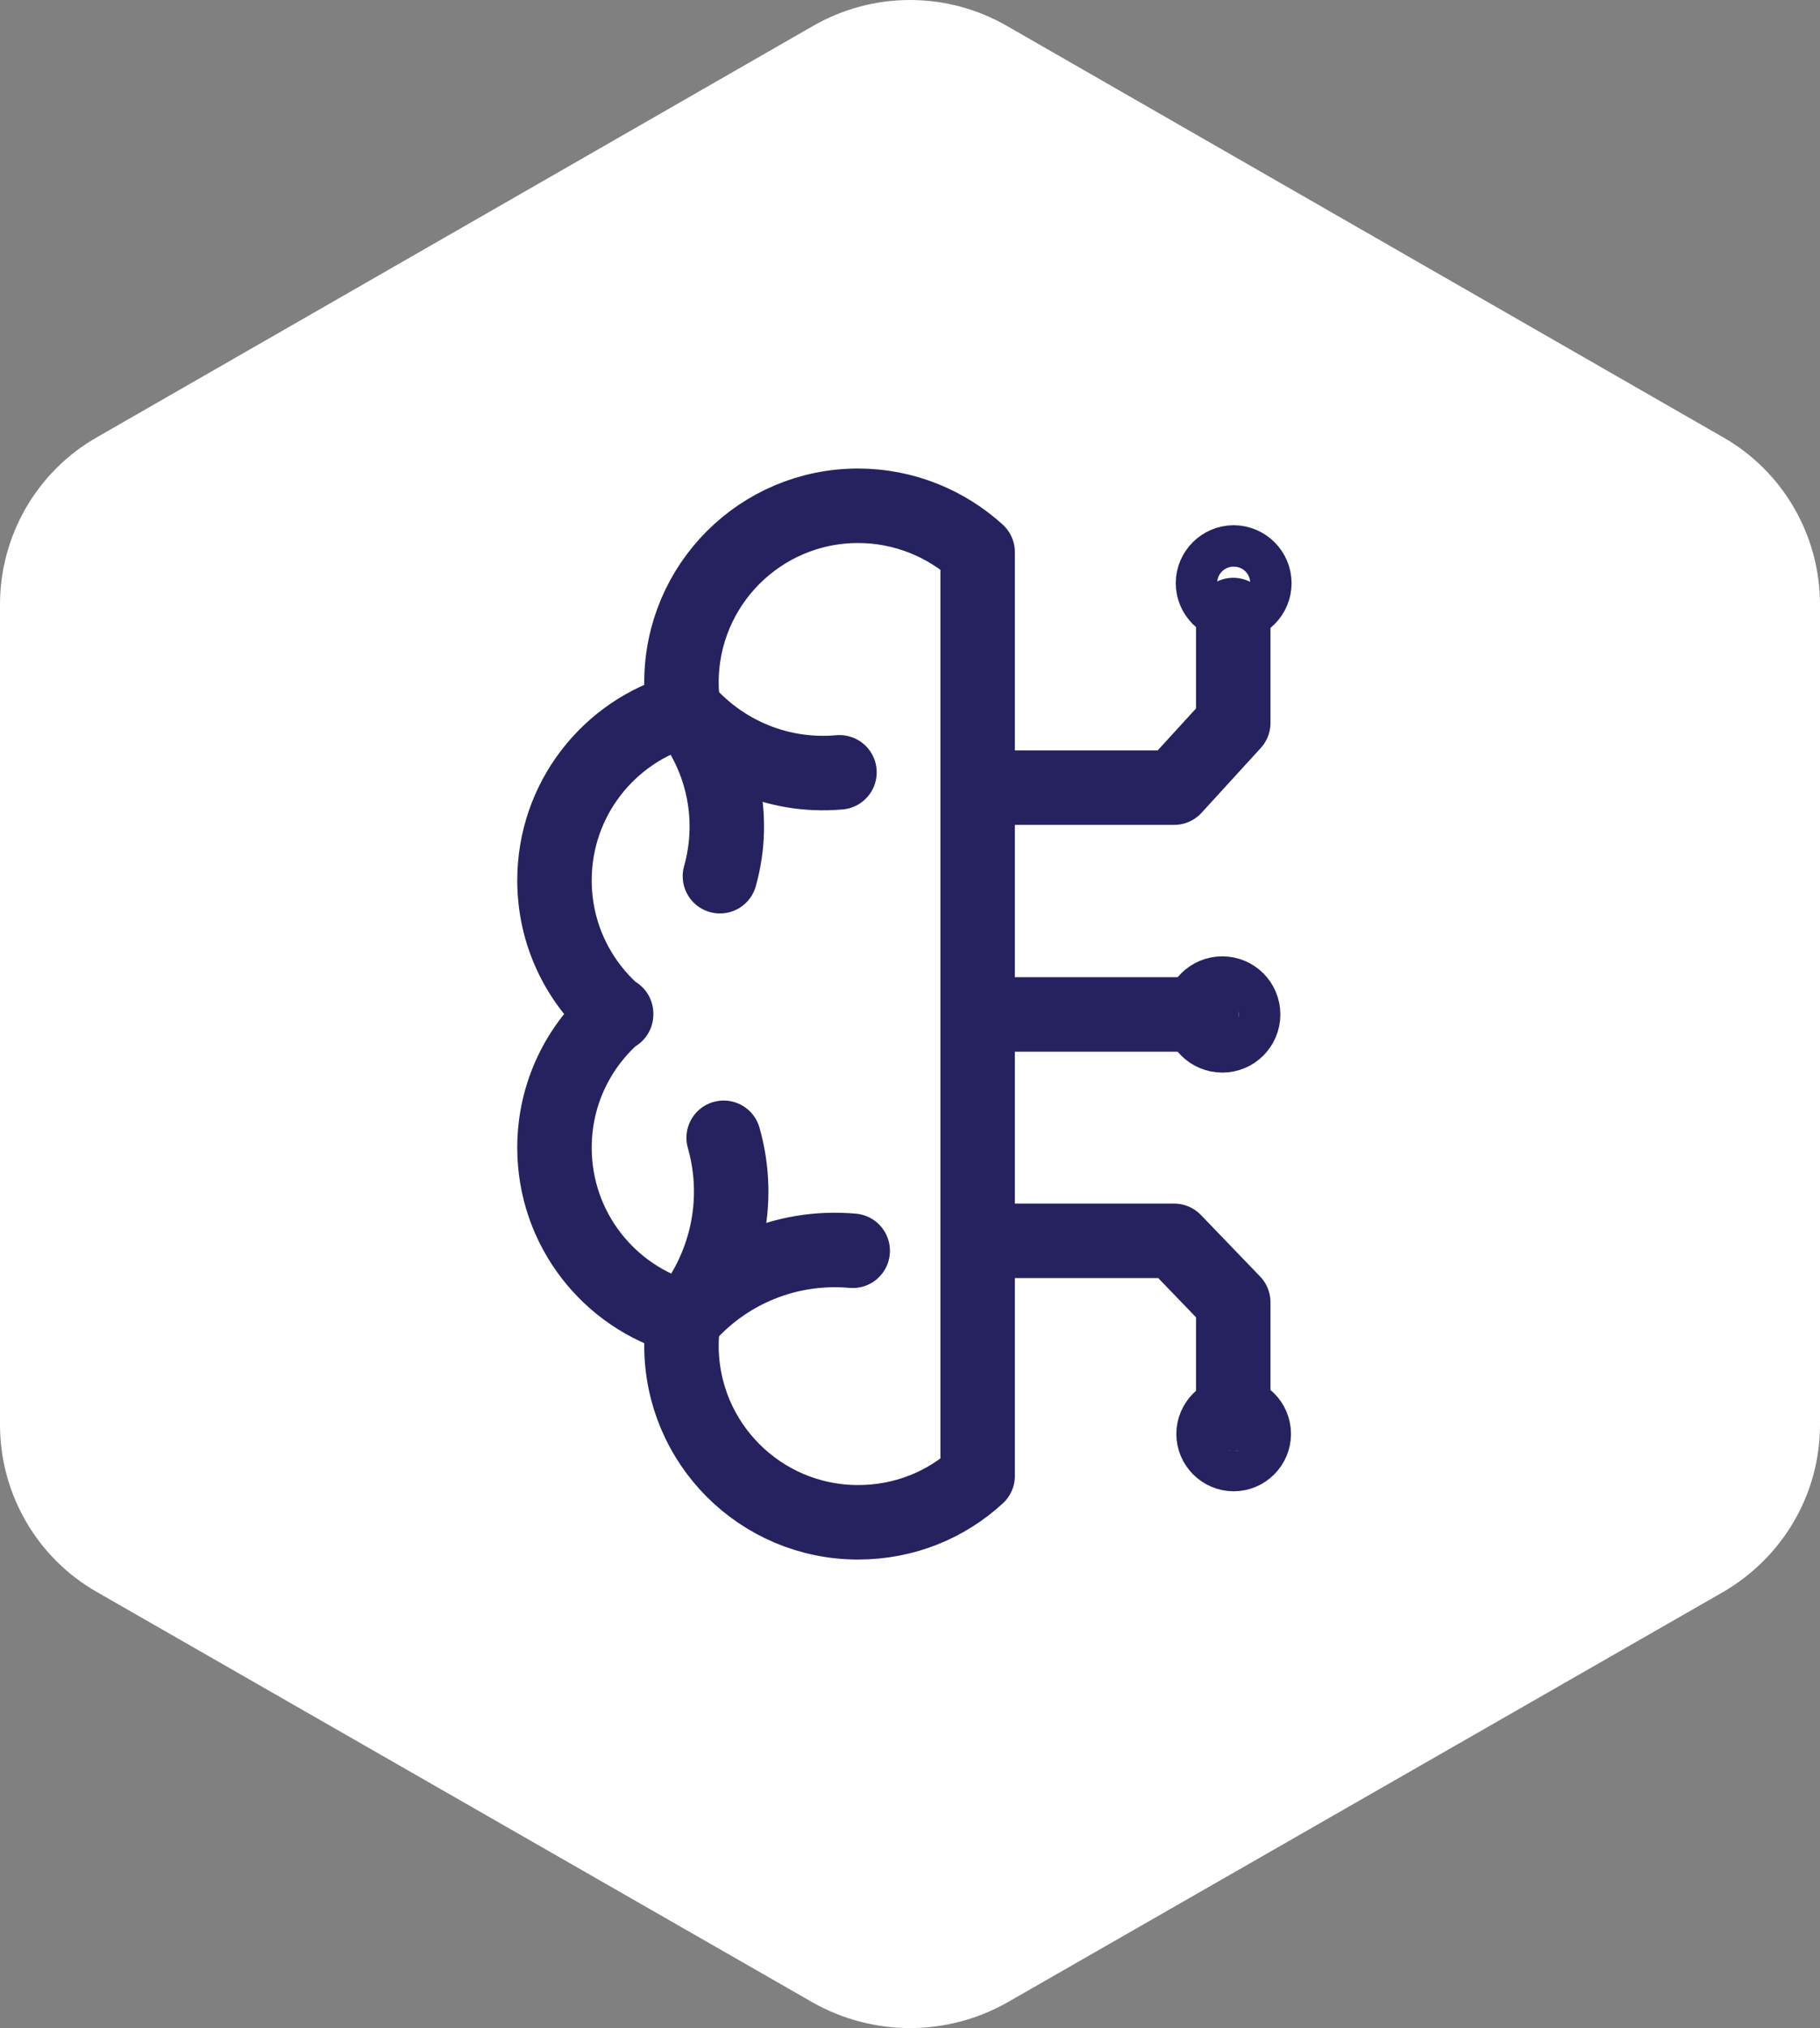 <?xml version="1.0" encoding="UTF-8"?> <svg xmlns="http://www.w3.org/2000/svg" width="44" height="49" viewBox="0 0 44 49" fill="none"><rect x="0" y="0" width="44" height="49" fill="#808080" stroke="none"/><path fill-rule="evenodd" clip-rule="evenodd" d="M19.645 48.38C21.106 49.207 22.894 49.207 24.355 48.38L41.645 38.472C43.106 37.628 44 36.094 44 34.423V14.607C44 12.936 43.106 11.385 41.645 10.558L24.355 0.633C22.894 -0.211 21.106 -0.211 19.645 0.633L2.355 10.558C0.894 11.385 0 12.936 0 14.607V34.423C0 36.094 0.894 37.645 2.355 38.472L19.645 48.38Z" fill="white"></path><path d="M29.815 14.86V17.466L28.385 19.03H23.665" stroke="#262260" stroke-width="1.8" stroke-linecap="round" stroke-linejoin="round"></path><path d="M29.045 24.51H23.645" stroke="#262260" stroke-width="1.8" stroke-linecap="round" stroke-linejoin="round"></path><path d="M29.55 25.015C29.828 25.015 30.054 24.789 30.054 24.51C30.054 24.231 29.828 24.006 29.55 24.006C29.271 24.006 29.045 24.231 29.045 24.51C29.045 24.789 29.271 25.015 29.55 25.015Z" stroke="#262260" stroke-width="1.8" stroke-linecap="round" stroke-linejoin="round"></path><path d="M29.815 34.16V31.465L28.385 29.98H23.645" stroke="#262260" stroke-width="1.8" stroke-linecap="round" stroke-linejoin="round"></path><path fill-rule="evenodd" clip-rule="evenodd" d="M30.325 14.09C30.325 14.369 30.098 14.59 29.825 14.59C29.552 14.59 29.325 14.363 29.325 14.09C29.325 13.817 29.552 13.59 29.825 13.59C30.098 13.59 30.325 13.817 30.325 14.09Z" stroke="#262260" stroke-width="1.8" stroke-linecap="round" stroke-linejoin="round"></path><path fill-rule="evenodd" clip-rule="evenodd" d="M30.311 34.646C30.311 34.374 30.09 34.16 29.825 34.16C29.56 34.16 29.339 34.381 29.339 34.646C29.339 34.911 29.56 35.131 29.825 35.131C30.09 35.131 30.311 34.911 30.311 34.646Z" stroke="#262260" stroke-width="1.8" stroke-linecap="round" stroke-linejoin="round"></path><path fill-rule="evenodd" clip-rule="evenodd" d="M14.895 24.51C13.985 23.73 13.405 22.57 13.405 21.27C13.405 19.31 14.725 17.66 16.525 17.16C16.495 16.94 16.475 16.72 16.475 16.49C16.475 14.13 18.385 12.22 20.745 12.22C21.855 12.22 22.875 12.65 23.635 13.34V35.66C22.875 36.36 21.865 36.78 20.745 36.78C18.385 36.78 16.475 34.87 16.475 32.51C16.475 32.28 16.495 32.06 16.525 31.84C14.725 31.34 13.405 29.69 13.405 27.73C13.405 26.43 13.985 25.27 14.895 24.49V24.51Z" stroke="#262260" stroke-width="1.8" stroke-linecap="round" stroke-linejoin="round"></path><path d="M20.295 18.66C18.745 18.8 17.305 18.12 16.405 16.97" stroke="#262260" stroke-width="1.8" stroke-linecap="round" stroke-linejoin="round"></path><path d="M17.405 21.17C17.815 19.71 17.445 18.21 16.535 17.13" stroke="#262260" stroke-width="1.8" stroke-linecap="round" stroke-linejoin="round"></path><path d="M20.615 30.22C18.935 30.07 17.375 30.8 16.405 32.04" stroke="#262260" stroke-width="1.8" stroke-linecap="round" stroke-linejoin="round"></path><path d="M17.495 27.49C17.945 29.07 17.535 30.69 16.555 31.86" stroke="#262260" stroke-width="1.8" stroke-linecap="round" stroke-linejoin="round"></path></svg> 